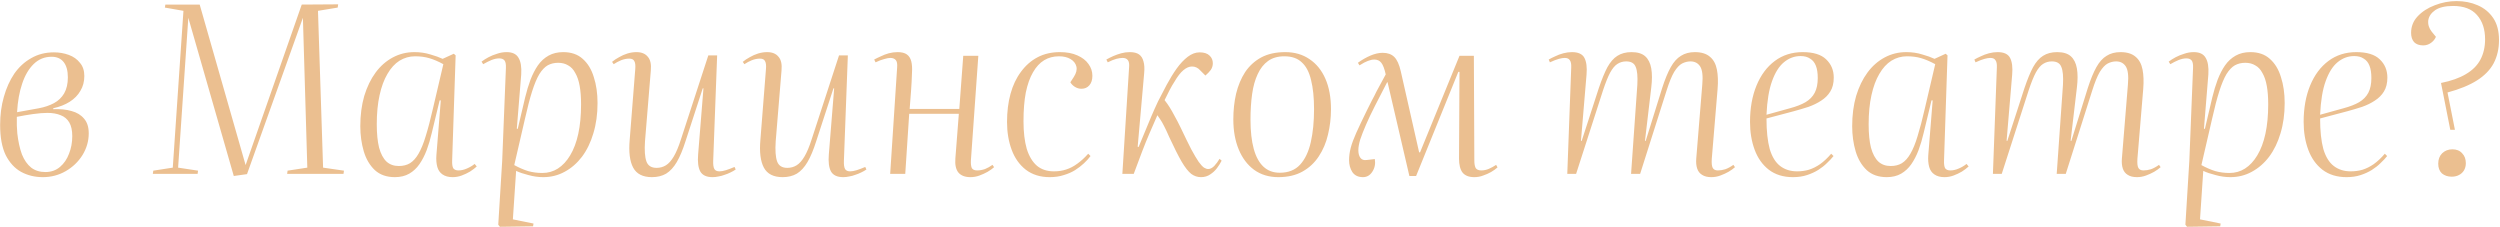 <?xml version="1.0" encoding="UTF-8"?> <svg xmlns="http://www.w3.org/2000/svg" width="970" height="88" viewBox="0 0 970 88" fill="none"> <path d="M16.61 68.733C13.49 68.733 10.67 68.043 8.15 66.663C5.69 65.283 3.71 63.123 2.21 60.183C0.77 57.183 0.05 53.283 0.05 48.483C0.05 44.583 0.53 40.953 1.49 37.593C2.45 34.173 3.8 31.173 5.54 28.593C7.34 26.013 9.53 24.003 12.11 22.563C14.69 21.063 17.63 20.313 20.93 20.313C22.97 20.313 24.89 20.643 26.69 21.303C28.49 21.963 29.93 22.983 31.01 24.363C32.15 25.683 32.72 27.393 32.72 29.493C32.72 31.653 32.21 33.573 31.19 35.253C30.23 36.933 28.85 38.343 27.05 39.483C25.25 40.623 23.12 41.463 20.66 42.003V42.363C23.36 42.243 25.73 42.483 27.77 43.083C29.81 43.623 31.43 44.613 32.63 46.053C33.83 47.433 34.43 49.323 34.43 51.723C34.43 54.723 33.62 57.543 32 60.183C30.38 62.763 28.22 64.833 25.52 66.393C22.82 67.953 19.85 68.733 16.61 68.733ZM17.6 66.753C19.82 66.753 21.71 66.093 23.27 64.773C24.83 63.453 26 61.743 26.78 59.643C27.62 57.543 28.04 55.263 28.04 52.803C28.04 50.583 27.65 48.813 26.87 47.493C26.09 46.173 24.98 45.243 23.54 44.703C22.1 44.103 20.39 43.803 18.41 43.803C16.85 43.803 14.99 43.953 12.83 44.253C10.73 44.553 8.63 44.913 6.53 45.333C6.53 46.533 6.53 47.643 6.53 48.663C6.59 49.623 6.65 50.643 6.71 51.723C7.07 54.903 7.67 57.633 8.51 59.913C9.41 62.133 10.61 63.843 12.11 65.043C13.61 66.183 15.44 66.753 17.6 66.753ZM6.62 43.533L15.08 42.003C17.3 41.583 19.25 40.923 20.93 40.023C22.61 39.123 23.93 37.863 24.89 36.243C25.85 34.563 26.33 32.493 26.33 30.033C26.33 27.453 25.79 25.473 24.71 24.093C23.63 22.713 22.07 22.023 20.03 22.023C17.33 22.023 15.02 22.953 13.1 24.813C11.18 26.673 9.68 29.223 8.6 32.463C7.52 35.643 6.86 39.333 6.62 43.533ZM117.527 6.903L95.837 67.563L90.707 68.283L73.067 6.903L69.107 65.043L76.847 66.213L76.667 67.473H59.297L59.477 66.213L67.037 65.043L71.177 4.203L63.977 2.943L64.157 1.773H77.477L95.297 64.053L117.077 1.773L131.207 1.683L131.027 2.943L123.377 4.203L125.357 65.043L133.457 66.213L133.277 67.473H111.407L111.587 66.213L119.237 65.043L117.527 6.903ZM175.438 62.163C175.378 63.663 175.528 64.713 175.888 65.313C176.308 65.853 176.968 66.123 177.868 66.123C178.948 66.123 180.028 65.883 181.108 65.403C182.248 64.923 183.268 64.323 184.168 63.603L184.978 64.593C184.258 65.253 183.388 65.913 182.368 66.573C181.348 67.173 180.268 67.683 179.128 68.103C177.988 68.523 176.818 68.733 175.618 68.733C173.998 68.733 172.678 68.373 171.658 67.653C170.698 66.993 170.038 66.033 169.678 64.773C169.318 63.453 169.198 61.953 169.318 60.273L171.028 38.943H170.578L167.518 51.633C166.978 53.973 166.318 56.193 165.538 58.293C164.758 60.333 163.828 62.133 162.748 63.693C161.668 65.253 160.348 66.483 158.788 67.383C157.228 68.283 155.368 68.733 153.208 68.733C150.028 68.733 147.448 67.833 145.468 66.033C143.488 64.173 142.048 61.743 141.148 58.743C140.248 55.683 139.798 52.413 139.798 48.933C139.798 44.673 140.308 40.773 141.328 37.233C142.408 33.693 143.878 30.663 145.738 28.143C147.598 25.623 149.818 23.673 152.398 22.293C154.978 20.913 157.768 20.223 160.768 20.223C162.988 20.223 165.058 20.523 166.978 21.123C168.898 21.663 170.488 22.233 171.748 22.833L176.068 20.853L176.788 21.483L175.438 62.163ZM154.738 64.413C156.418 64.413 157.858 64.053 159.058 63.333C160.318 62.553 161.428 61.323 162.388 59.643C163.408 57.903 164.338 55.623 165.178 52.803C166.078 49.923 167.008 46.383 167.968 42.183L172.018 24.903C170.038 23.823 168.208 23.043 166.528 22.563C164.908 22.083 163.078 21.843 161.038 21.843C158.878 21.843 156.868 22.413 155.008 23.553C153.208 24.693 151.648 26.403 150.328 28.683C149.008 30.903 147.988 33.663 147.268 36.963C146.548 40.203 146.188 43.953 146.188 48.213C146.188 51.873 146.488 54.903 147.088 57.303C147.748 59.703 148.708 61.503 149.968 62.703C151.228 63.843 152.818 64.413 154.738 64.413ZM196.294 26.343C196.354 24.963 196.174 24.003 195.754 23.463C195.334 22.923 194.644 22.653 193.684 22.653C192.784 22.653 191.794 22.863 190.714 23.283C189.694 23.703 188.614 24.243 187.474 24.903L186.844 23.913C187.624 23.313 188.524 22.743 189.544 22.203C190.564 21.663 191.674 21.213 192.874 20.853C194.074 20.433 195.304 20.223 196.564 20.223C198.784 20.223 200.314 20.943 201.154 22.383C202.054 23.823 202.414 25.983 202.234 28.863L200.524 49.923L200.884 50.013L203.764 37.773C204.364 35.313 205.054 33.033 205.834 30.933C206.674 28.773 207.634 26.913 208.714 25.353C209.854 23.733 211.234 22.473 212.854 21.573C214.474 20.673 216.364 20.223 218.524 20.223C221.644 20.223 224.164 21.093 226.084 22.833C228.064 24.573 229.504 26.943 230.404 29.943C231.364 32.883 231.844 36.243 231.844 40.023C231.844 44.283 231.304 48.183 230.224 51.723C229.204 55.203 227.734 58.233 225.814 60.813C223.894 63.333 221.644 65.283 219.064 66.663C216.544 68.043 213.784 68.733 210.784 68.733C208.864 68.733 206.944 68.463 205.024 67.923C203.104 67.443 201.514 66.903 200.254 66.303L198.994 85.113L207.004 86.733L206.824 87.813L193.954 87.993L193.324 87.183L194.854 62.343L196.294 26.343ZM216.544 24.363C215.044 24.363 213.694 24.693 212.494 25.353C211.354 26.013 210.274 27.153 209.254 28.773C208.294 30.393 207.364 32.613 206.464 35.433C205.564 38.253 204.634 41.823 203.674 46.143L199.534 64.053C201.394 65.073 203.194 65.853 204.934 66.393C206.674 66.873 208.504 67.113 210.424 67.113C212.644 67.113 214.654 66.543 216.454 65.403C218.314 64.203 219.904 62.493 221.224 60.273C222.604 57.993 223.654 55.203 224.374 51.903C225.094 48.603 225.454 44.793 225.454 40.473C225.454 37.713 225.274 35.343 224.914 33.363C224.554 31.323 223.984 29.643 223.204 28.323C222.484 26.943 221.554 25.953 220.414 25.353C219.334 24.693 218.044 24.363 216.544 24.363ZM237.482 24.003C238.262 23.343 239.162 22.743 240.182 22.203C241.202 21.603 242.282 21.123 243.422 20.763C244.622 20.403 245.792 20.223 246.932 20.223C248.912 20.223 250.382 20.823 251.342 22.023C252.362 23.163 252.752 24.963 252.512 27.423L250.262 54.783C250.022 58.323 250.202 60.933 250.802 62.613C251.402 64.293 252.722 65.133 254.762 65.133C256.082 65.133 257.282 64.803 258.362 64.143C259.442 63.483 260.462 62.343 261.422 60.723C262.382 59.103 263.312 56.883 264.212 54.063L274.832 21.483H278.252L276.722 62.343C276.662 63.843 276.812 64.923 277.172 65.583C277.532 66.183 278.192 66.483 279.152 66.483C279.872 66.483 280.712 66.333 281.672 66.033C282.632 65.733 283.742 65.313 285.002 64.773L285.452 65.763C284.852 66.183 284.162 66.573 283.382 66.933C282.662 67.293 281.912 67.593 281.132 67.833C280.352 68.133 279.572 68.343 278.792 68.463C278.012 68.643 277.232 68.733 276.452 68.733C274.112 68.733 272.522 67.983 271.682 66.483C270.902 64.983 270.632 62.793 270.872 59.913L272.942 34.263H272.672L266.012 54.693C264.932 58.113 263.792 60.843 262.592 62.883C261.392 64.923 260.012 66.423 258.452 67.383C256.892 68.283 255.062 68.733 252.962 68.733C249.422 68.733 246.992 67.503 245.672 65.043C244.352 62.583 243.902 58.983 244.322 54.243L246.482 26.793C246.602 25.353 246.482 24.333 246.122 23.733C245.822 23.073 245.162 22.743 244.142 22.743C243.122 22.743 242.072 22.953 240.992 23.373C239.972 23.793 239.012 24.303 238.112 24.903L237.482 24.003ZM288.195 24.003C288.975 23.343 289.875 22.743 290.895 22.203C291.915 21.603 292.995 21.123 294.135 20.763C295.335 20.403 296.505 20.223 297.645 20.223C299.625 20.223 301.095 20.823 302.055 22.023C303.075 23.163 303.465 24.963 303.225 27.423L300.975 54.783C300.735 58.323 300.915 60.933 301.515 62.613C302.115 64.293 303.435 65.133 305.475 65.133C306.795 65.133 307.995 64.803 309.075 64.143C310.155 63.483 311.175 62.343 312.135 60.723C313.095 59.103 314.025 56.883 314.925 54.063L325.545 21.483H328.965L327.435 62.343C327.375 63.843 327.525 64.923 327.885 65.583C328.245 66.183 328.905 66.483 329.865 66.483C330.585 66.483 331.425 66.333 332.385 66.033C333.345 65.733 334.455 65.313 335.715 64.773L336.165 65.763C335.565 66.183 334.875 66.573 334.095 66.933C333.375 67.293 332.625 67.593 331.845 67.833C331.065 68.133 330.285 68.343 329.505 68.463C328.725 68.643 327.945 68.733 327.165 68.733C324.825 68.733 323.235 67.983 322.395 66.483C321.615 64.983 321.345 62.793 321.585 59.913L323.655 34.263H323.385L316.725 54.693C315.645 58.113 314.505 60.843 313.305 62.883C312.105 64.923 310.725 66.423 309.165 67.383C307.605 68.283 305.775 68.733 303.675 68.733C300.135 68.733 297.705 67.503 296.385 65.043C295.065 62.583 294.615 58.983 295.035 54.243L297.195 26.793C297.315 25.353 297.195 24.333 296.835 23.733C296.535 23.073 295.875 22.743 294.855 22.743C293.835 22.743 292.785 22.953 291.705 23.373C290.685 23.793 289.725 24.303 288.825 24.903L288.195 24.003ZM372.028 44.163H352.768L351.238 67.473H345.388L348.088 26.163C348.208 24.783 348.028 23.823 347.548 23.283C347.068 22.743 346.378 22.473 345.478 22.473C344.818 22.473 344.008 22.623 343.048 22.923C342.088 23.163 340.978 23.583 339.718 24.183L339.178 23.103C339.958 22.683 340.828 22.263 341.788 21.843C342.748 21.363 343.768 20.973 344.848 20.673C345.988 20.373 347.128 20.223 348.268 20.223C349.828 20.223 351.028 20.523 351.868 21.123C352.708 21.723 353.278 22.623 353.578 23.823C353.878 25.023 353.968 26.523 353.848 28.323C353.788 30.483 353.668 32.793 353.488 35.253C353.308 37.653 353.128 39.993 352.948 42.273H372.208L373.738 21.663H379.588L376.708 62.253C376.648 63.573 376.768 64.563 377.068 65.223C377.428 65.823 378.118 66.123 379.138 66.123C380.158 66.123 381.178 65.943 382.198 65.583C383.218 65.163 384.178 64.623 385.078 63.963L385.708 64.863C385.048 65.463 384.208 66.063 383.188 66.663C382.228 67.203 381.178 67.683 380.038 68.103C378.898 68.523 377.728 68.733 376.528 68.733C374.428 68.733 372.868 68.133 371.848 66.933C370.888 65.733 370.498 63.933 370.678 61.533L372.028 44.163ZM411.246 20.223C413.886 20.223 416.136 20.643 417.996 21.483C419.916 22.323 421.356 23.433 422.316 24.813C423.336 26.193 423.846 27.723 423.846 29.403C423.846 30.963 423.456 32.193 422.676 33.093C421.896 33.993 420.876 34.443 419.616 34.443C418.716 34.443 417.876 34.203 417.096 33.723C416.316 33.243 415.716 32.643 415.296 31.923L416.646 29.853C417.606 28.353 417.936 27.003 417.636 25.803C417.336 24.603 416.586 23.643 415.386 22.923C414.186 22.203 412.686 21.843 410.886 21.843C408.726 21.843 406.806 22.353 405.126 23.373C403.446 24.393 402.006 25.953 400.806 28.053C399.606 30.093 398.676 32.703 398.016 35.883C397.416 39.003 397.116 42.723 397.116 47.043C397.116 51.243 397.536 54.813 398.376 57.753C399.276 60.633 400.596 62.823 402.336 64.323C404.076 65.763 406.266 66.483 408.906 66.483C410.646 66.483 412.236 66.243 413.676 65.763C415.176 65.283 416.616 64.533 417.996 63.513C419.436 62.493 420.846 61.203 422.226 59.643L423.126 60.543C422.466 61.443 421.626 62.373 420.606 63.333C419.586 64.293 418.416 65.193 417.096 66.033C415.836 66.813 414.396 67.443 412.776 67.923C411.156 68.463 409.326 68.733 407.286 68.733C403.626 68.733 400.536 67.773 398.016 65.853C395.556 63.933 393.726 61.353 392.526 58.113C391.326 54.873 390.726 51.273 390.726 47.313C390.726 43.353 391.176 39.723 392.076 36.423C392.976 33.123 394.326 30.273 396.126 27.873C397.926 25.413 400.086 23.523 402.606 22.203C405.126 20.883 408.006 20.223 411.246 20.223ZM441.416 56.943L441.776 57.033C442.616 55.053 443.426 53.103 444.206 51.183C444.986 49.263 445.796 47.313 446.636 45.333C447.476 43.353 448.376 41.343 449.336 39.303C450.356 37.263 451.466 35.133 452.666 32.913C453.926 30.573 455.216 28.473 456.536 26.613C457.916 24.693 459.356 23.163 460.856 22.023C462.356 20.883 463.886 20.313 465.446 20.313C467.186 20.313 468.476 20.733 469.316 21.573C470.156 22.353 470.576 23.343 470.576 24.543C470.576 25.503 470.306 26.373 469.766 27.153C469.226 27.873 468.536 28.593 467.696 29.313L465.626 27.243C465.206 26.763 464.726 26.403 464.186 26.163C463.706 25.923 463.136 25.803 462.476 25.803C461.396 25.803 460.286 26.283 459.146 27.243C458.006 28.203 456.866 29.673 455.726 31.653C455.126 32.553 454.496 33.633 453.836 34.893C453.176 36.153 452.516 37.473 451.856 38.853C452.576 39.753 453.236 40.683 453.836 41.643C454.436 42.603 455.066 43.713 455.726 44.973C456.446 46.233 457.256 47.793 458.156 49.653C459.776 53.073 461.126 55.833 462.206 57.933C463.346 60.033 464.306 61.653 465.086 62.793C465.866 63.873 466.556 64.623 467.156 65.043C467.756 65.403 468.296 65.583 468.776 65.583C469.556 65.583 470.336 65.193 471.116 64.413C471.896 63.573 472.586 62.643 473.186 61.623L473.996 62.343C473.516 63.303 472.916 64.263 472.196 65.223C471.476 66.183 470.606 66.993 469.586 67.653C468.566 68.373 467.366 68.733 465.986 68.733C464.606 68.733 463.346 68.313 462.206 67.473C461.066 66.573 459.836 65.013 458.516 62.793C457.196 60.513 455.576 57.303 453.656 53.163C452.876 51.363 452.216 49.953 451.676 48.933C451.136 47.853 450.656 47.013 450.236 46.413C449.816 45.753 449.426 45.183 449.066 44.703C447.986 47.103 446.966 49.443 446.006 51.723C445.046 53.943 444.086 56.313 443.126 58.833C442.166 61.293 441.086 64.173 439.886 67.473H435.476L438.086 26.163C438.206 24.843 438.056 23.913 437.636 23.373C437.216 22.773 436.526 22.473 435.566 22.473C434.906 22.473 434.096 22.593 433.136 22.833C432.236 23.073 431.126 23.523 429.806 24.183L429.266 23.103C430.106 22.623 431.006 22.173 431.966 21.753C432.926 21.333 433.946 20.973 435.026 20.673C436.106 20.373 437.216 20.223 438.356 20.223C439.916 20.223 441.116 20.523 441.956 21.123C442.796 21.723 443.366 22.623 443.666 23.823C444.026 25.023 444.116 26.553 443.936 28.413L441.416 56.943ZM495.991 68.733C492.331 68.733 489.181 67.773 486.541 65.853C483.961 63.933 481.981 61.293 480.601 57.933C479.221 54.573 478.531 50.703 478.531 46.323C478.531 42.783 478.891 39.453 479.611 36.333C480.391 33.153 481.561 30.363 483.121 27.963C484.741 25.563 486.811 23.673 489.331 22.293C491.911 20.913 495.031 20.223 498.691 20.223C502.291 20.223 505.411 21.123 508.051 22.923C510.751 24.723 512.821 27.273 514.261 30.573C515.701 33.873 516.421 37.803 516.421 42.363C516.421 45.783 516.031 49.083 515.251 52.263C514.531 55.383 513.331 58.203 511.651 60.723C510.031 63.183 507.931 65.133 505.351 66.573C502.771 68.013 499.651 68.733 495.991 68.733ZM496.531 67.023C499.891 67.023 502.531 65.973 504.451 63.873C506.371 61.773 507.751 58.863 508.591 55.143C509.431 51.423 509.851 47.163 509.851 42.363C509.851 37.863 509.461 34.083 508.681 31.023C507.961 27.963 506.761 25.683 505.081 24.183C503.461 22.623 501.211 21.843 498.331 21.843C495.811 21.843 493.711 22.443 492.031 23.643C490.351 24.843 489.001 26.553 487.981 28.773C486.961 30.933 486.241 33.513 485.821 36.513C485.401 39.513 485.191 42.813 485.191 46.413C485.191 50.913 485.611 54.693 486.451 57.753C487.291 60.813 488.551 63.123 490.231 64.683C491.911 66.243 494.011 67.023 496.531 67.023ZM549.451 68.283H546.841L538.381 31.923H538.201C536.461 35.223 534.901 38.253 533.521 41.013C532.141 43.713 530.971 46.173 530.011 48.393C529.051 50.613 528.301 52.533 527.761 54.153C527.281 55.773 527.041 57.153 527.041 58.293C527.041 59.553 527.311 60.543 527.851 61.263C528.391 61.983 529.231 62.253 530.371 62.073L533.431 61.713C533.731 63.573 533.401 65.223 532.441 66.663C531.541 68.043 530.341 68.733 528.841 68.733C526.981 68.733 525.601 68.073 524.701 66.753C523.861 65.433 523.441 63.903 523.441 62.163C523.441 60.603 523.651 59.013 524.071 57.393C524.491 55.773 525.211 53.823 526.231 51.543C527.251 49.263 528.631 46.353 530.371 42.813C531.031 41.493 531.661 40.233 532.261 39.033C532.921 37.833 533.521 36.663 534.061 35.523C534.661 34.383 535.261 33.273 535.861 32.193C536.461 31.053 537.061 29.943 537.661 28.863C537.181 26.703 536.611 25.203 535.951 24.363C535.291 23.523 534.391 23.103 533.251 23.103C532.471 23.103 531.631 23.283 530.731 23.643C529.891 23.943 528.811 24.513 527.491 25.353L526.861 24.363C528.421 23.223 530.041 22.293 531.721 21.573C533.401 20.853 534.991 20.493 536.491 20.493C538.411 20.493 539.911 21.033 540.991 22.113C542.071 23.193 542.911 25.053 543.511 27.693L550.621 59.103H550.981L566.281 21.663H571.861L572.041 62.253C572.041 63.573 572.221 64.563 572.581 65.223C573.001 65.823 573.721 66.123 574.741 66.123C575.761 66.123 576.751 65.913 577.711 65.493C578.671 65.073 579.601 64.563 580.501 63.963L581.041 64.953C580.381 65.553 579.541 66.153 578.521 66.753C577.561 67.293 576.541 67.743 575.461 68.103C574.381 68.523 573.241 68.733 572.041 68.733C569.941 68.733 568.411 68.133 567.451 66.933C566.551 65.733 566.101 63.933 566.101 61.533L566.281 27.873H565.831L549.451 68.283ZM635.285 32.913C635.465 29.673 635.255 27.363 634.655 25.983C634.115 24.543 632.885 23.823 630.965 23.823C629.705 23.823 628.565 24.153 627.545 24.813C626.585 25.413 625.655 26.523 624.755 28.143C623.915 29.703 622.985 32.013 621.965 35.073L611.525 67.473H608.105L609.635 26.163C609.695 24.843 609.515 23.913 609.095 23.373C608.735 22.773 608.075 22.473 607.115 22.473C606.515 22.473 605.765 22.593 604.865 22.833C603.965 23.073 602.795 23.523 601.355 24.183L600.905 23.103C601.625 22.683 602.465 22.263 603.425 21.843C604.385 21.363 605.435 20.973 606.575 20.673C607.715 20.373 608.825 20.223 609.905 20.223C612.365 20.223 613.985 20.973 614.765 22.473C615.545 23.973 615.815 26.133 615.575 28.953L613.415 54.603L613.685 54.693L620.345 34.173C621.485 30.813 622.595 28.113 623.675 26.073C624.815 24.033 626.105 22.563 627.545 21.663C629.045 20.703 630.875 20.223 633.035 20.223C635.375 20.223 637.145 20.763 638.345 21.843C639.545 22.923 640.325 24.483 640.685 26.523C641.045 28.563 641.045 31.053 640.685 33.993L638.255 54.603L638.525 54.693L644.915 34.173C645.995 30.813 647.105 28.113 648.245 26.073C649.385 24.033 650.705 22.563 652.205 21.663C653.705 20.703 655.505 20.223 657.605 20.223C660.125 20.223 662.075 20.823 663.455 22.023C664.835 23.163 665.735 24.813 666.155 26.973C666.575 29.073 666.665 31.593 666.425 34.533L664.175 61.533C664.055 63.273 664.175 64.473 664.535 65.133C664.895 65.793 665.555 66.123 666.515 66.123C667.475 66.123 668.435 65.973 669.395 65.673C670.415 65.313 671.465 64.743 672.545 63.963L673.175 64.863C672.515 65.463 671.675 66.063 670.655 66.663C669.695 67.203 668.645 67.683 667.505 68.103C666.365 68.523 665.195 68.733 663.995 68.733C662.495 68.733 661.295 68.433 660.395 67.833C659.495 67.293 658.865 66.483 658.505 65.403C658.145 64.323 658.025 63.033 658.145 61.533L660.485 32.823C660.785 29.463 660.515 27.123 659.675 25.803C658.835 24.483 657.575 23.823 655.895 23.823C654.815 23.823 653.735 24.093 652.655 24.633C651.635 25.173 650.615 26.253 649.595 27.873C648.635 29.493 647.645 31.923 646.625 35.163L636.365 67.473H632.855L635.285 32.913ZM699.437 20.223C703.577 20.223 706.607 21.153 708.527 23.013C710.507 24.873 711.497 27.243 711.497 30.123C711.497 32.283 711.047 34.083 710.147 35.523C709.307 36.903 708.137 38.073 706.637 39.033C705.197 39.993 703.547 40.803 701.687 41.463C699.827 42.063 697.907 42.633 695.927 43.173L685.397 45.963C685.397 50.823 685.817 54.783 686.657 57.843C687.557 60.843 688.907 63.033 690.707 64.413C692.507 65.793 694.697 66.483 697.277 66.483C698.897 66.483 700.427 66.273 701.867 65.853C703.367 65.373 704.807 64.653 706.187 63.693C707.627 62.673 709.067 61.323 710.507 59.643L711.407 60.543C710.747 61.383 709.907 62.283 708.887 63.243C707.927 64.203 706.787 65.103 705.467 65.943C704.207 66.723 702.767 67.383 701.147 67.923C699.527 68.463 697.697 68.733 695.657 68.733C691.937 68.733 688.817 67.773 686.297 65.853C683.837 63.933 682.007 61.353 680.807 58.113C679.607 54.873 679.007 51.273 679.007 47.313C679.007 41.973 679.847 37.263 681.527 33.183C683.207 29.103 685.577 25.923 688.637 23.643C691.697 21.363 695.297 20.223 699.437 20.223ZM705.287 30.303C705.287 28.323 705.047 26.733 704.567 25.533C704.087 24.273 703.337 23.343 702.317 22.743C701.357 22.083 700.127 21.753 698.627 21.753C696.287 21.753 694.157 22.533 692.237 24.093C690.317 25.653 688.757 28.113 687.557 31.473C686.357 34.773 685.637 39.123 685.397 44.523L694.487 42.003C696.947 41.343 698.957 40.563 700.517 39.663C702.137 38.703 703.337 37.473 704.117 35.973C704.897 34.473 705.287 32.583 705.287 30.303ZM754.286 62.163C754.226 63.663 754.376 64.713 754.736 65.313C755.156 65.853 755.816 66.123 756.716 66.123C757.796 66.123 758.876 65.883 759.956 65.403C761.096 64.923 762.116 64.323 763.016 63.603L763.826 64.593C763.106 65.253 762.236 65.913 761.216 66.573C760.196 67.173 759.116 67.683 757.976 68.103C756.836 68.523 755.666 68.733 754.466 68.733C752.846 68.733 751.526 68.373 750.506 67.653C749.546 66.993 748.886 66.033 748.526 64.773C748.166 63.453 748.046 61.953 748.166 60.273L749.876 38.943H749.426L746.366 51.633C745.826 53.973 745.166 56.193 744.386 58.293C743.606 60.333 742.676 62.133 741.596 63.693C740.516 65.253 739.196 66.483 737.636 67.383C736.076 68.283 734.216 68.733 732.056 68.733C728.876 68.733 726.296 67.833 724.316 66.033C722.336 64.173 720.896 61.743 719.996 58.743C719.096 55.683 718.646 52.413 718.646 48.933C718.646 44.673 719.156 40.773 720.176 37.233C721.256 33.693 722.726 30.663 724.586 28.143C726.446 25.623 728.666 23.673 731.246 22.293C733.826 20.913 736.616 20.223 739.616 20.223C741.836 20.223 743.906 20.523 745.826 21.123C747.746 21.663 749.336 22.233 750.596 22.833L754.916 20.853L755.636 21.483L754.286 62.163ZM733.586 64.413C735.266 64.413 736.706 64.053 737.906 63.333C739.166 62.553 740.276 61.323 741.236 59.643C742.256 57.903 743.186 55.623 744.026 52.803C744.926 49.923 745.856 46.383 746.816 42.183L750.866 24.903C748.886 23.823 747.056 23.043 745.376 22.563C743.756 22.083 741.926 21.843 739.886 21.843C737.726 21.843 735.716 22.413 733.856 23.553C732.056 24.693 730.496 26.403 729.176 28.683C727.856 30.903 726.836 33.663 726.116 36.963C725.396 40.203 725.036 43.953 725.036 48.213C725.036 51.873 725.336 54.903 725.936 57.303C726.596 59.703 727.556 61.503 728.816 62.703C730.076 63.843 731.666 64.413 733.586 64.413ZM800.432 32.913C800.612 29.673 800.402 27.363 799.802 25.983C799.262 24.543 798.032 23.823 796.112 23.823C794.852 23.823 793.712 24.153 792.692 24.813C791.732 25.413 790.802 26.523 789.902 28.143C789.062 29.703 788.132 32.013 787.112 35.073L776.672 67.473H773.252L774.782 26.163C774.842 24.843 774.662 23.913 774.242 23.373C773.882 22.773 773.222 22.473 772.262 22.473C771.662 22.473 770.912 22.593 770.012 22.833C769.112 23.073 767.942 23.523 766.502 24.183L766.052 23.103C766.772 22.683 767.612 22.263 768.572 21.843C769.532 21.363 770.582 20.973 771.722 20.673C772.862 20.373 773.972 20.223 775.052 20.223C777.512 20.223 779.132 20.973 779.912 22.473C780.692 23.973 780.962 26.133 780.722 28.953L778.562 54.603L778.832 54.693L785.492 34.173C786.632 30.813 787.742 28.113 788.822 26.073C789.962 24.033 791.252 22.563 792.692 21.663C794.192 20.703 796.022 20.223 798.182 20.223C800.522 20.223 802.292 20.763 803.492 21.843C804.692 22.923 805.472 24.483 805.832 26.523C806.192 28.563 806.192 31.053 805.832 33.993L803.402 54.603L803.672 54.693L810.062 34.173C811.142 30.813 812.252 28.113 813.392 26.073C814.532 24.033 815.852 22.563 817.352 21.663C818.852 20.703 820.652 20.223 822.752 20.223C825.272 20.223 827.222 20.823 828.602 22.023C829.982 23.163 830.882 24.813 831.302 26.973C831.722 29.073 831.812 31.593 831.572 34.533L829.322 61.533C829.202 63.273 829.322 64.473 829.682 65.133C830.042 65.793 830.702 66.123 831.662 66.123C832.622 66.123 833.582 65.973 834.542 65.673C835.562 65.313 836.612 64.743 837.692 63.963L838.322 64.863C837.662 65.463 836.822 66.063 835.802 66.663C834.842 67.203 833.792 67.683 832.652 68.103C831.512 68.523 830.342 68.733 829.142 68.733C827.642 68.733 826.442 68.433 825.542 67.833C824.642 67.293 824.012 66.483 823.652 65.403C823.292 64.323 823.172 63.033 823.292 61.533L825.632 32.823C825.932 29.463 825.662 27.123 824.822 25.803C823.982 24.483 822.722 23.823 821.042 23.823C819.962 23.823 818.882 24.093 817.802 24.633C816.782 25.173 815.762 26.253 814.742 27.873C813.782 29.493 812.792 31.923 811.772 35.163L801.512 67.473H798.002L800.432 32.913ZM850.904 26.343C850.964 24.963 850.784 24.003 850.364 23.463C849.944 22.923 849.254 22.653 848.294 22.653C847.394 22.653 846.404 22.863 845.324 23.283C844.304 23.703 843.224 24.243 842.084 24.903L841.454 23.913C842.234 23.313 843.134 22.743 844.154 22.203C845.174 21.663 846.284 21.213 847.484 20.853C848.684 20.433 849.914 20.223 851.174 20.223C853.394 20.223 854.924 20.943 855.764 22.383C856.664 23.823 857.024 25.983 856.844 28.863L855.134 49.923L855.494 50.013L858.374 37.773C858.974 35.313 859.664 33.033 860.444 30.933C861.284 28.773 862.244 26.913 863.324 25.353C864.464 23.733 865.844 22.473 867.464 21.573C869.084 20.673 870.974 20.223 873.134 20.223C876.254 20.223 878.774 21.093 880.694 22.833C882.674 24.573 884.114 26.943 885.014 29.943C885.974 32.883 886.454 36.243 886.454 40.023C886.454 44.283 885.914 48.183 884.834 51.723C883.814 55.203 882.344 58.233 880.424 60.813C878.504 63.333 876.254 65.283 873.674 66.663C871.154 68.043 868.394 68.733 865.394 68.733C863.474 68.733 861.554 68.463 859.634 67.923C857.714 67.443 856.124 66.903 854.864 66.303L853.604 85.113L861.614 86.733L861.434 87.813L848.564 87.993L847.934 87.183L849.464 62.343L850.904 26.343ZM871.154 24.363C869.654 24.363 868.304 24.693 867.104 25.353C865.964 26.013 864.884 27.153 863.864 28.773C862.904 30.393 861.974 32.613 861.074 35.433C860.174 38.253 859.244 41.823 858.284 46.143L854.144 64.053C856.004 65.073 857.804 65.853 859.544 66.393C861.284 66.873 863.114 67.113 865.034 67.113C867.254 67.113 869.264 66.543 871.064 65.403C872.924 64.203 874.514 62.493 875.834 60.273C877.214 57.993 878.264 55.203 878.984 51.903C879.704 48.603 880.064 44.793 880.064 40.473C880.064 37.713 879.884 35.343 879.524 33.363C879.164 31.323 878.594 29.643 877.814 28.323C877.094 26.943 876.164 25.953 875.024 25.353C873.944 24.693 872.654 24.363 871.154 24.363ZM914.242 20.223C918.382 20.223 921.412 21.153 923.332 23.013C925.312 24.873 926.302 27.243 926.302 30.123C926.302 32.283 925.852 34.083 924.952 35.523C924.112 36.903 922.942 38.073 921.442 39.033C920.002 39.993 918.352 40.803 916.492 41.463C914.632 42.063 912.712 42.633 910.732 43.173L900.202 45.963C900.202 50.823 900.622 54.783 901.462 57.843C902.362 60.843 903.712 63.033 905.512 64.413C907.312 65.793 909.502 66.483 912.082 66.483C913.702 66.483 915.232 66.273 916.672 65.853C918.172 65.373 919.612 64.653 920.992 63.693C922.432 62.673 923.872 61.323 925.312 59.643L926.212 60.543C925.552 61.383 924.712 62.283 923.692 63.243C922.732 64.203 921.592 65.103 920.272 65.943C919.012 66.723 917.572 67.383 915.952 67.923C914.332 68.463 912.502 68.733 910.462 68.733C906.742 68.733 903.622 67.773 901.102 65.853C898.642 63.933 896.812 61.353 895.612 58.113C894.412 54.873 893.812 51.273 893.812 47.313C893.812 41.973 894.652 37.263 896.332 33.183C898.012 29.103 900.382 25.923 903.442 23.643C906.502 21.363 910.102 20.223 914.242 20.223ZM920.092 30.303C920.092 28.323 919.852 26.733 919.372 25.533C918.892 24.273 918.142 23.343 917.122 22.743C916.162 22.083 914.932 21.753 913.432 21.753C911.092 21.753 908.962 22.533 907.042 24.093C905.122 25.653 903.562 28.113 902.362 31.473C901.162 34.773 900.442 39.123 900.202 44.523L909.292 42.003C911.752 41.343 913.762 40.563 915.322 39.663C916.942 38.703 918.142 37.473 918.922 35.973C919.702 34.473 920.092 32.583 920.092 30.303ZM947.114 32.193C951.014 31.413 954.224 30.273 956.744 28.773C959.324 27.273 961.214 25.383 962.414 23.103C963.614 20.823 964.214 18.213 964.214 15.273C964.214 11.313 963.164 8.163 961.064 5.823C959.024 3.483 955.934 2.313 951.794 2.313C948.794 2.313 946.484 2.853 944.864 3.933C943.304 5.013 942.404 6.333 942.164 7.893C941.984 9.453 942.434 10.923 943.514 12.303L945.134 14.283C944.774 15.183 944.144 15.963 943.244 16.623C942.344 17.283 941.324 17.613 940.184 17.613C938.684 17.613 937.514 17.193 936.674 16.353C935.894 15.453 935.504 14.253 935.504 12.753C935.504 10.293 936.344 8.163 938.024 6.363C939.764 4.503 941.984 3.063 944.684 2.043C947.444 0.963 950.264 0.423 953.144 0.423C956.144 0.423 958.874 0.963 961.334 2.043C963.854 3.123 965.864 4.773 967.364 6.993C968.864 9.213 969.614 12.063 969.614 15.543C969.614 18.903 968.924 21.903 967.544 24.543C966.164 27.123 964.004 29.343 961.064 31.203C958.124 33.063 954.314 34.623 949.634 35.883L952.514 50.373H950.714L947.114 32.193ZM946.034 63.513C946.034 61.833 946.544 60.483 947.564 59.463C948.644 58.443 949.964 57.933 951.524 57.933C953.144 57.933 954.404 58.443 955.304 59.463C956.264 60.423 956.744 61.713 956.744 63.333C956.744 64.353 956.504 65.283 956.024 66.123C955.544 66.903 954.884 67.503 954.044 67.923C953.264 68.343 952.334 68.553 951.254 68.553C949.754 68.553 948.494 68.133 947.474 67.293C946.514 66.393 946.034 65.133 946.034 63.513Z" fill="#EBBF90"></path> </svg> 